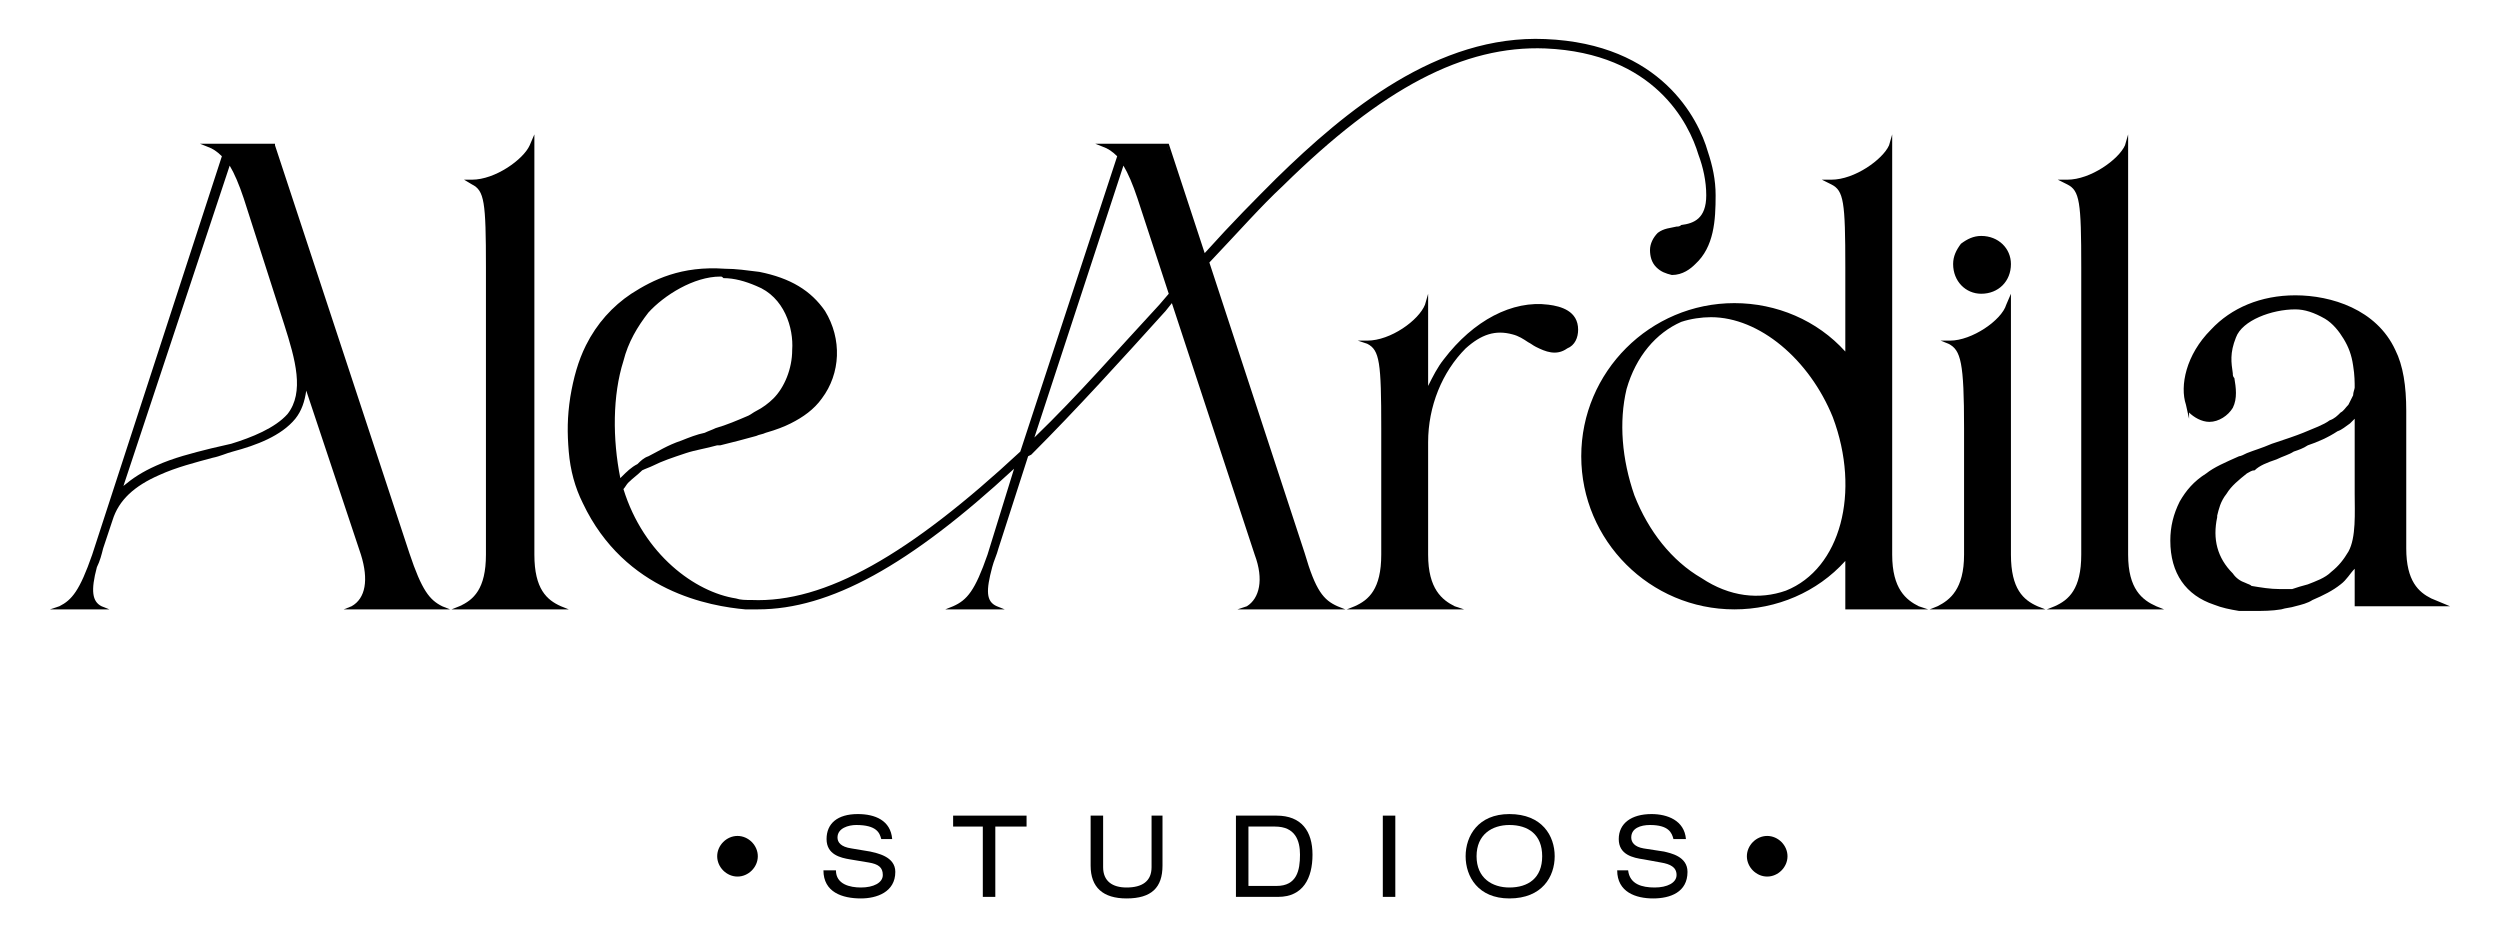 <svg xmlns:xlink="http://www.w3.org/1999/xlink" viewBox="0 0 1600 600" style="shape-rendering:geometricPrecision; text-rendering:geometricPrecision; image-rendering:optimizeQuality; fill-rule:evenodd; clip-rule:evenodd" version="1.1" height="600px" width="1600px" xml:space="preserve" xmlns="http://www.w3.org/2000/svg">
 <defs>
  <style type="text/css">
   
    .fil0 {fill:black;fill-rule:nonzero}
   
  </style>
 </defs>
 <g id="Capa_x0020_1">
  <g id="_368278912">
   <path d="M185 265c-8,10 -21,15 -37,20 -15,4 -33,8 -48,14 -9,4 -17,10 -24,17l70 -213c4,5 7,12 11,23l27 82c7,23 12,43 1,57zm76 90l-86 -262 -42 0c4,2 8,4 11,7l-84 255c-7,22 -13,29 -22,34l26 0c-8,-4 -7,-13 -3,-27 2,-4 3,-8 5,-13l5 -16c5,-15 16,-24 31,-31 14,-6 31,-10 47,-14 16,-4 30,-10 39,-20 5,-7 7,-14 7,-24l37 111c6,17 3,29 -7,34l57 0c-9,-5 -14,-12 -21,-34z" class="fil0"></path>
   <path d="M147 106l-68 205c6,-5 12,-9 21,-13 11,-5 23,-8 35,-11 4,-1 9,-2 13,-3 13,-4 28,-10 36,-19 11,-14 5,-35 -2,-57l-26 -81c-3,-9 -6,-16 -9,-21zm-74 216l73 -222 1 2c4,6 7,13 11,24l27 82c7,22 13,43 1,58l0 0c-8,11 -24,16 -38,20 -4,1 -8,2 -13,3 -11,4 -23,7 -34,11 -10,5 -18,10 -24,17l-4 5zm157 65l48 0c-8,-5 -12,-13 -18,-32l-86 -261 -35 0c2,1 4,3 6,5l0 1 -84 255c-6,19 -11,27 -18,32l17 0c-5,-5 -3,-16 0,-25 1,-4 2,-7 4,-11l6 -18c4,-14 14,-24 31,-32 11,-4 23,-8 35,-11 4,-1 8,-2 13,-3 14,-4 29,-10 38,-20 5,-6 7,-14 7,-23l0 -8 39 118c5,15 4,27 -3,33zm58 3l-68 0 5 -2c9,-5 11,-17 6,-33l-35 -105c-1,7 -3,13 -7,18 -9,11 -25,17 -40,21 -4,1 -8,3 -13,4 -11,3 -23,6 -34,11 -16,7 -26,16 -30,29l-6 18c-1,4 -2,8 -4,12 -4,15 -3,22 3,25l5 2 -38 0 6 -2c8,-4 13,-10 21,-33l83 -255c-3,-3 -6,-5 -9,-6l-5 -2 48 0 0 1 86 261c8,24 13,30 21,34l5 2z" class="fil0"></path>
   <path d="M340 355l0 -262c-4,11 -23,24 -38,24 10,4 11,12 11,54l0 184c0,22 -9,29 -18,34l63 0c-9,-5 -18,-12 -18,-34z" class="fil0"></path>
   <path d="M300 387l53 0c-8,-4 -14,-13 -14,-32l0 -257c-6,9 -20,18 -33,20 7,5 8,17 8,53l0 184c0,19 -6,28 -14,32zm64 3l-75 0 5 -2c9,-4 17,-11 17,-33l0 -184c0,-42 -1,-49 -9,-53l-5 -3 5 0c15,0 33,-13 37,-22l3 -7 0 269c0,22 8,29 17,33l5 2z" class="fil0"></path>
   <path d="M660 284l59 -181c3,5 7,12 11,23l20 62c-30,33 -60,67 -90,96zm-264 25c-5,-24 -6,-54 2,-79 4,-13 9,-23 16,-31 10,-11 30,-23 49,-23 7,1 14,2 21,5 18,8 25,26 25,43 -1,13 -6,25 -13,32 -3,3 -7,6 -12,8 -1,1 -3,2 -4,3 -7,3 -14,6 -21,8 -8,3 -15,6 -23,8 -8,3 -14,6 -20,10 -3,1 -5,3 -8,5 -3,2 -6,5 -9,8 -1,1 -2,2 -3,3zm438 46l-62 -187c16,-17 32,-34 48,-50 54,-53 108,-91 169,-88 59,2 89,35 100,68 3,9 4,19 4,27 0,16 -8,19 -16,21 -5,1 -11,1 -15,4 -3,3 -4,6 -5,10 0,8 6,14 13,14 6,0 11,-3 15,-6 11,-11 12,-28 12,-43 -1,-9 -2,-18 -5,-28 -11,-34 -42,-68 -103,-71 -62,-2 -118,37 -171,89 -16,16 -31,32 -47,49l-24 -71 -41 0c4,2 7,4 10,7l-62 189c-73,70 -127,98 -173,96 -4,0 -7,0 -10,-1 -25,-4 -60,-26 -74,-71 1,-2 3,-3 4,-5 3,-3 6,-5 9,-8 2,-1 5,-2 8,-4 5,-2 12,-5 20,-7 8,-2 15,-4 23,-5 8,-2 16,-4 23,-6 2,-1 4,-1 5,-2 6,-2 12,-4 16,-6 7,-4 14,-8 20,-15 11,-16 13,-37 2,-55 -10,-15 -24,-21 -41,-25 -7,-1 -15,-2 -22,-2 -26,-1 -44,6 -59,16 -10,7 -21,17 -29,33 -4,9 -8,20 -10,32 -1,13 -2,23 -1,35 1,12 5,23 10,32 24,53 74,66 102,67 1,0 2,1 3,1 47,1 100,-26 172,-93l-19 59c-8,22 -13,29 -22,34l26 0c-8,-4 -7,-13 -3,-27 1,-4 3,-8 4,-13l19 -58c1,0 1,-1 2,-1 31,-30 62,-65 92,-98l54 163c5,17 2,29 -7,34l57 0c-9,-5 -14,-12 -21,-34z" class="fil0"></path>
   <path d="M719 106l-57 174c28,-27 54,-57 80,-85l6 -7 -20 -61c-3,-9 -6,-16 -9,-21zm-62 183l62 -189 1 2c4,6 7,13 11,24l20 62 -7 8c-27,31 -55,62 -84,89l-3 4zm-196 -112c-17,0 -36,12 -46,23 -7,9 -13,19 -16,31 -7,22 -7,50 -2,75 0,0 1,-1 1,-1 3,-3 6,-6 10,-8 2,-2 4,-4 7,-5 6,-3 12,-7 21,-10 5,-2 10,-4 15,-5 2,-1 5,-2 7,-3 7,-2 14,-5 21,-8 2,-1 3,-2 5,-3 4,-2 8,-5 11,-8 7,-7 12,-19 12,-31 1,-14 -5,-34 -23,-41 -7,-3 -14,-5 -21,-5 -1,-1 -1,-1 -2,-1zm-65 135l-1 -2c-6,-27 -5,-57 1,-80 4,-12 10,-23 17,-31 11,-12 31,-25 50,-24 7,0 15,2 22,5 19,9 25,29 25,45 -1,12 -5,24 -13,32 -4,3 -8,6 -12,8 -2,1 -3,2 -5,3 -7,3 -14,6 -21,9 -2,0 -5,1 -7,2 -5,2 -10,4 -15,6 -9,3 -15,6 -21,9 -2,1 -5,3 -7,5 -3,2 -6,5 -9,8 -1,1 -2,2 -3,3l-1 2zm406 75l48 0c-7,-5 -12,-13 -18,-32l-61 -187 0 -1c19,-21 34,-36 48,-50 44,-43 102,-91 170,-89 72,3 95,50 101,70 3,9 4,18 4,27 1,16 -8,20 -17,22 -1,0 -2,0 -3,1 -4,0 -8,1 -11,3 -3,2 -4,6 -4,9 0,3 1,7 3,9 2,2 5,4 9,4 5,0 10,-3 13,-6 11,-10 11,-26 11,-42 0,-9 -1,-18 -4,-27 -7,-21 -29,-67 -102,-70 -68,-3 -127,46 -170,88 -14,14 -28,29 -47,49l-2 2 -23 -73 -36 0c2,1 4,3 6,5l1 1 -63 190 0 0c-71,68 -127,98 -175,96 -3,0 -6,0 -9,0 -27,-5 -62,-29 -75,-73l0 0 0 -1c1,-1 3,-3 4,-5 3,-3 6,-5 10,-8 2,-1 4,-2 7,-4 6,-2 12,-5 21,-7 7,-2 13,-4 21,-5l2 -1c7,-1 15,-3 22,-5 2,-1 4,-2 6,-2 7,-2 12,-4 16,-6 8,-4 14,-9 19,-15 11,-15 12,-37 2,-53 -9,-13 -22,-21 -40,-24 -8,-2 -15,-3 -22,-3 -28,-1 -45,7 -58,16 -12,8 -22,19 -29,32 -4,10 -8,20 -9,32 -2,13 -3,23 -2,35 2,11 5,22 10,32 25,56 79,65 101,66 1,0 2,0 3,0 48,2 102,-27 171,-92l4 -3 -21 63c-6,19 -11,27 -18,32l17 0c-5,-5 -3,-16 0,-25 1,-4 2,-7 3,-11l20 -61 2 -1c29,-28 58,-61 86,-92l8 -8 54 165c5,15 3,27 -4,33zm-317 3c-2,0 -3,0 -5,0 -1,0 -2,0 -3,0 -22,-2 -77,-11 -104,-68 -5,-10 -8,-21 -9,-33 -1,-12 -1,-22 1,-35 2,-12 5,-23 10,-33 7,-14 17,-25 29,-33 14,-9 32,-18 60,-16 7,0 14,1 22,2 20,4 33,12 42,25 11,18 10,40 -2,56 -5,7 -12,12 -20,16 -4,2 -9,4 -16,6 -2,1 -4,1 -6,2 -7,2 -15,4 -23,6l-2 0c-7,2 -14,3 -20,5 -9,3 -15,5 -21,8 -2,1 -5,2 -7,3 -3,3 -6,5 -9,8 -1,1 -2,3 -3,4 13,42 46,66 72,70 3,1 6,1 10,1 47,2 101,-29 172,-95l62 -189c-3,-3 -6,-5 -9,-6l-5 -2 47 0 23 70c18,-20 32,-34 46,-48 44,-43 103,-92 172,-89 74,3 98,51 104,72 3,9 5,18 5,28 0,16 -1,33 -13,44 -3,3 -8,7 -15,7 -4,-1 -7,-2 -10,-5 -3,-3 -4,-7 -4,-11 0,-4 2,-8 5,-11 4,-3 8,-3 12,-4 1,0 2,0 3,-1 8,-1 16,-4 16,-19 0,-9 -2,-18 -5,-26 -6,-20 -28,-65 -98,-68 -52,-2 -104,25 -168,88 -14,13 -28,29 -47,49l61 186c7,24 12,30 21,34l5 2 -69 0 6 -2c8,-5 11,-17 5,-33l-53 -161 -4 5c-28,31 -57,63 -86,92l-2 1 -19 59c-1,4 -3,8 -4,12 -4,15 -4,22 3,25l5 2 -38 0 5 -2c9,-4 14,-10 22,-33l17 -55c-67,62 -118,90 -164,90z" class="fil0"></path>
   <path d="M991 196c-22,-3 -47,9 -66,34 -5,8 -9,16 -12,24l0 -28 0 -31c-4,11 -23,24 -38,24 9,4 11,13 11,55l0 81c0,22 -9,29 -18,34l63 0c-9,-5 -18,-12 -18,-34l0 -72c0,-26 11,-48 24,-61 8,-7 18,-13 31,-9 7,2 10,5 15,8 6,3 13,5 20,1 3,-2 6,-6 6,-11 0,-11 -9,-14 -18,-15z" class="fil0"></path>
   <path d="M873 387l53 0c-8,-4 -14,-13 -14,-32l0 -72c-1,-24 9,-47 24,-62 7,-6 17,-14 32,-9 5,1 9,3 12,5 1,1 3,2 4,3 5,2 12,5 18,1 4,-2 6,-6 6,-10 0,-8 -5,-12 -17,-14 -23,-2 -47,10 -65,34 -5,7 -9,15 -12,24l-2 8 0 -63c-6,9 -20,18 -33,20 7,6 8,18 8,54l0 81c0,19 -7,28 -14,32zm64 3l-75 0 5 -2c9,-4 17,-11 17,-33l0 -81c0,-42 -1,-50 -9,-54l-6 -2 6 0c15,0 33,-13 37,-23l2 -7 0 59c3,-6 6,-12 10,-17 19,-25 44,-38 67,-35l0 0c8,1 19,4 19,16 0,5 -2,10 -7,12 -7,5 -14,2 -20,-1 -2,-1 -3,-2 -5,-3 -3,-2 -6,-4 -10,-5 -11,-3 -20,0 -30,9 -15,15 -24,37 -24,60l0 72c0,22 9,29 17,33l6 2z" class="fil0"></path>
   <path d="M1143 379c-35,14 -79,-14 -98,-62 -18,-48 -5,-98 31,-112 6,-2 13,-3 19,-3 32,0 64,26 79,65 19,48 5,98 -31,112zm67 -24l0 -262c-4,11 -23,24 -38,24 9,4 11,12 11,54l0 58c-19,-22 -45,-34 -73,-34 -54,0 -97,44 -97,97 0,53 43,97 97,97 28,0 54,-12 73,-33l0 33 45 0c-9,-5 -18,-12 -18,-34z" class="fil0"></path>
   <path d="M1095 203c-6,0 -13,1 -19,3 -16,7 -29,22 -35,43 -5,21 -3,45 5,68 9,23 24,42 43,53 18,12 37,14 54,8 35,-14 48,-63 30,-111 -15,-37 -47,-64 -78,-64l0 0zm29 181c-12,0 -25,-4 -37,-12 -18,-12 -34,-31 -43,-54 -9,-24 -11,-49 -5,-70 6,-22 19,-37 37,-44 6,-2 12,-4 19,-4 32,0 65,28 80,67 19,48 5,99 -31,113l-1 -1 1 1c-6,3 -13,4 -20,4zm60 3l39 0c-8,-4 -14,-13 -14,-32l0 -257c-6,9 -20,18 -33,20 7,5 8,18 8,53l0 61 -2 -3c-18,-20 -45,-32 -72,-32 -53,0 -96,42 -96,95 0,53 43,95 96,95 27,0 54,-12 72,-32l2 -3 0 35zm50 3l-53 0 0 -31c-18,20 -44,31 -71,31 -54,0 -98,-44 -98,-98 0,-54 44,-98 98,-98 27,0 53,11 71,31l0 -54c0,-42 -1,-49 -9,-53l-6 -3 6 0c15,0 33,-13 37,-22l2 -7 0 269c0,22 9,29 17,33l6 2z" class="fil0"></path>
   <path d="M1268 187c10,0 18,-8 18,-18 0,-9 -8,-17 -18,-17 -9,0 -17,8 -17,17 0,10 8,18 17,18z" class="fil0"></path>
   <path d="M1268 153c-4,0 -8,2 -11,5 -3,3 -5,7 -5,11 0,9 7,16 16,16 9,0 16,-7 16,-16 0,-8 -7,-16 -16,-16l0 0zm0 35c-10,0 -18,-8 -18,-19 0,-5 2,-9 5,-13 4,-3 8,-5 13,-5l0 0c11,0 19,8 19,18 0,11 -8,19 -19,19z" class="fil0"></path>
   <path d="M1286 355l0 -129 0 -31c-4,11 -24,24 -38,24 9,4 10,13 10,55l0 81c0,22 -8,29 -18,34l63 0c-9,-5 -17,-12 -17,-34z" class="fil0"></path>
   <path d="M1245 387l53 0c-7,-4 -14,-13 -14,-32l0 -155c-6,9 -20,18 -32,20 7,6 7,18 7,54l0 81c0,19 -6,28 -14,32zm64 3l-74 0 5 -2c8,-4 17,-11 17,-33l0 -81c0,-42 -2,-50 -10,-54l-5 -2 6 0c14,0 33,-13 36,-23l3 -7 0 167c0,22 8,29 17,33l5 2z" class="fil0"></path>
   <path d="M1361 355l0 -262c-4,11 -23,24 -38,24 9,4 11,12 11,54l0 184c0,22 -9,29 -18,34l63 0c-9,-5 -18,-12 -18,-34z" class="fil0"></path>
   <path d="M1321 387l53 0c-8,-4 -14,-13 -14,-32l0 -257c-6,9 -20,18 -33,20 7,5 8,18 8,53l0 184c0,19 -7,28 -14,32zm64 3l-75 0 5 -2c9,-4 17,-11 17,-33l0 -184c0,-42 -1,-49 -9,-53l-6 -3 6 0c15,0 33,-13 37,-22l2 -7 0 269c0,22 9,29 18,33l5 2z" class="fil0"></path>
   <path d="M1508 264l0 52c0,13 1,28 -4,38 -3,5 -6,9 -11,13 -5,4 -10,7 -16,9 -3,1 -7,2 -10,2 -3,0 -5,1 -8,1 -6,0 -12,-1 -18,-3 -1,-1 -3,-1 -4,-2 -4,-1 -7,-3 -9,-6 -10,-11 -13,-23 -10,-38l0 0c1,-4 2,-9 6,-15 3,-4 8,-9 14,-13 1,-1 2,-2 4,-2 4,-3 9,-5 15,-8 3,-1 7,-3 11,-4 3,-1 6,-3 9,-4 5,-2 12,-5 18,-9 3,-1 6,-3 8,-5 2,-2 4,-4 5,-6zm54 123l-6 -3c-9,-4 -17,-11 -17,-33l0 -88c0,-16 -3,-29 -7,-38 -12,-26 -41,-35 -63,-35 -22,0 -40,8 -53,22 -16,16 -19,35 -16,46l0 0c2,6 7,11 14,11 6,0 11,-4 14,-9 2,-5 1,-12 0,-18 0,-1 0,-2 0,-3 -1,-7 -2,-14 2,-24 4,-11 23,-18 39,-18 6,0 13,2 20,6 5,3 9,8 12,13 3,5 5,11 6,17 1,7 1,12 1,15 0,1 0,3 -1,6 -1,2 -2,4 -3,6 -2,2 -3,4 -5,5 -2,2 -4,4 -7,5 -4,3 -10,5 -17,8 -6,2 -12,4 -17,6l-4 2c-6,2 -11,3 -16,5 -2,1 -3,2 -5,2 -9,4 -15,7 -20,11 -8,5 -13,10 -17,17l0 1c-4,7 -6,15 -6,24 0,20 10,34 28,40 4,2 9,3 15,4 2,0 4,0 5,0 2,0 3,0 5,0 5,0 11,0 17,-1 3,-1 6,-2 9,-2 4,-1 7,-3 11,-4 6,-3 12,-6 17,-10 5,-4 8,-9 11,-13l0 27 54 0z" class="fil0"></path>
   <path d="M1507 268c-1,1 -2,2 -3,3 -3,2 -5,4 -8,5 -6,4 -13,7 -19,9 -3,2 -6,3 -9,4 -3,2 -7,3 -11,5 -6,2 -11,4 -14,7 -2,0 -3,1 -5,2 -5,4 -10,8 -13,13 -4,5 -5,10 -6,14l0 1c-3,14 0,26 10,36 2,3 5,5 8,6 2,1 3,1 4,2 6,1 12,2 18,2 2,0 5,0 8,0 3,-1 6,-2 10,-3 5,-2 11,-4 15,-8 5,-4 8,-8 11,-13 5,-9 4,-25 4,-37l0 -48zm-48 112c-7,0 -13,-1 -18,-3 -2,0 -3,-1 -5,-2 -3,-1 -6,-3 -9,-6 -10,-11 -13,-24 -10,-39l0 0c1,-5 2,-10 6,-15 3,-5 8,-10 14,-14 1,-1 3,-2 4,-3 4,-2 9,-4 15,-7 4,-1 8,-3 11,-4 3,-2 6,-3 9,-4 6,-2 13,-5 18,-9 3,-2 6,-3 8,-5 2,-2 4,-4 5,-6l2 -2 0 55c1,13 1,28 -4,38 -3,6 -6,10 -11,14 -5,4 -10,7 -17,9 -3,1 -6,2 -10,2 -3,1 -5,1 -8,1zm10 -184c7,0 13,2 20,6 6,3 10,8 13,14 3,5 5,11 6,17 1,7 1,12 1,15 0,1 0,3 -1,6 -1,2 -2,4 -3,7 -2,2 -3,3 -5,5 -2,2 -5,4 -7,5 -5,3 -11,6 -18,9 -5,2 -11,4 -17,5l-4 2c-6,2 -10,4 -15,6 -2,0 -4,1 -5,2 -9,3 -15,6 -21,10 -7,4 -12,10 -16,17l0 0c-4,8 -6,16 -6,24 1,19 10,33 27,39 4,1 9,2 15,3 2,1 4,1 6,1 6,0 13,0 20,-2 4,0 7,-1 10,-2 3,-1 7,-2 10,-3 7,-3 13,-6 17,-10 5,-4 8,-8 11,-13l2 -4 0 30 47 0 -1 0c-9,-4 -18,-11 -18,-34l0 -88c0,-16 -2,-28 -6,-37 -12,-25 -40,-34 -62,-34 0,0 0,0 0,0 -21,0 -39,7 -52,21 -15,15 -19,34 -16,45l0 0c2,6 7,9 13,9 5,0 10,-3 12,-7 3,-6 2,-12 1,-18 0,-1 0,-1 0,-2l0 -1c-2,-7 -3,-14 1,-24 5,-12 25,-19 41,-19zm-26 195c-2,0 -3,0 -5,0 -2,0 -4,0 -5,0 -6,-1 -11,-2 -16,-4 -18,-6 -28,-20 -28,-41 0,-9 2,-17 6,-25l0 0c4,-7 9,-13 17,-18 5,-4 12,-7 21,-11 1,0 3,-1 5,-2 5,-2 9,-3 16,-6l3 -1c6,-2 12,-4 17,-6 7,-3 13,-5 17,-8 3,-1 5,-3 7,-5 2,-1 3,-3 5,-5 1,-2 2,-4 3,-6 0,-2 1,-4 1,-5 0,-3 0,-8 -1,-14 -1,-7 -3,-12 -6,-17 -3,-5 -7,-10 -12,-13 -7,-4 -13,-6 -19,-6 -15,0 -34,7 -38,18 -4,10 -3,16 -2,23l0 0c0,1 0,2 1,3 1,6 2,13 -1,19 -3,5 -9,9 -15,9 -5,0 -10,-3 -13,-6l0 4 -2 -9c-4,-12 0,-32 16,-48 13,-14 32,-22 54,-22 23,0 52,9 64,35 5,10 7,23 7,39l0 88c0,21 8,28 16,32l12 5 -61 0 0 -24c-3,3 -5,7 -9,10 -5,4 -11,7 -18,10 -3,2 -7,3 -11,4 -3,1 -6,1 -9,2 -6,1 -12,1 -17,1z" class="fil0"></path>
   <path d="M472 535c7,0 13,6 13,13 0,7 -6,13 -13,13 -7,0 -13,-6 -13,-13 0,-7 6,-13 13,-13z" class="fil0"></path>
   <path d="M535 557c0,9 9,11 16,11 8,0 14,-3 14,-8 0,-5 -3,-7 -9,-8l-12 -2c-6,-1 -15,-3 -15,-13 0,-10 7,-16 20,-16 11,0 21,4 22,16l-7 0c-1,-4 -3,-9 -16,-9 -5,0 -12,2 -12,8 0,3 2,6 9,7l12 2c4,1 16,3 16,13 0,13 -12,17 -22,17 -12,0 -24,-4 -24,-18l8 0z" class="fil0"></path>
   <polygon points="629,529 610,529 610,522 657,522 657,529 637,529 637,574 629,574" class="fil0"></polygon>
   <path d="M698 522l8 0 0 33c0,9 6,13 15,13 10,0 16,-4 16,-13l0 -33 7 0 0 32c0,14 -7,21 -23,21 -15,0 -23,-7 -23,-21l0 -32z" class="fil0"></path>
   <path d="M817 567c13,0 15,-10 15,-20 0,-9 -3,-18 -16,-18l-17 0 0 38 18 0zm-26 -45l26 0c16,0 23,10 23,25 0,15 -6,27 -22,27l-27 0 0 -52z" class="fil0"></path>
   <polygon points="885,522 893,522 893,574 885,574" class="fil0"></polygon>
   <path d="M966 528c-11,0 -21,6 -21,20 0,14 10,20 21,20 12,0 21,-6 21,-20 0,-14 -9,-20 -21,-20zm0 -7c21,0 29,14 29,27 0,13 -8,27 -29,27 -20,0 -28,-14 -28,-27 0,-13 8,-27 28,-27z" class="fil0"></path>
   <path d="M1042 557c1,9 9,11 17,11 8,0 14,-3 14,-8 0,-5 -4,-7 -10,-8l-11 -2c-7,-1 -16,-3 -16,-13 0,-10 8,-16 21,-16 10,0 21,4 22,16l-8 0c-1,-4 -3,-9 -15,-9 -6,0 -12,2 -12,8 0,3 2,6 8,7l13 2c4,1 15,3 15,13 0,13 -11,17 -22,17 -11,0 -23,-4 -23,-18l7 0z" class="fil0"></path>
   <path d="M1131 535c7,0 13,6 13,13 0,7 -6,13 -13,13 -7,0 -13,-6 -13,-13 0,-7 6,-13 13,-13z" class="fil0"></path>
  </g>
 </g>
</svg>
